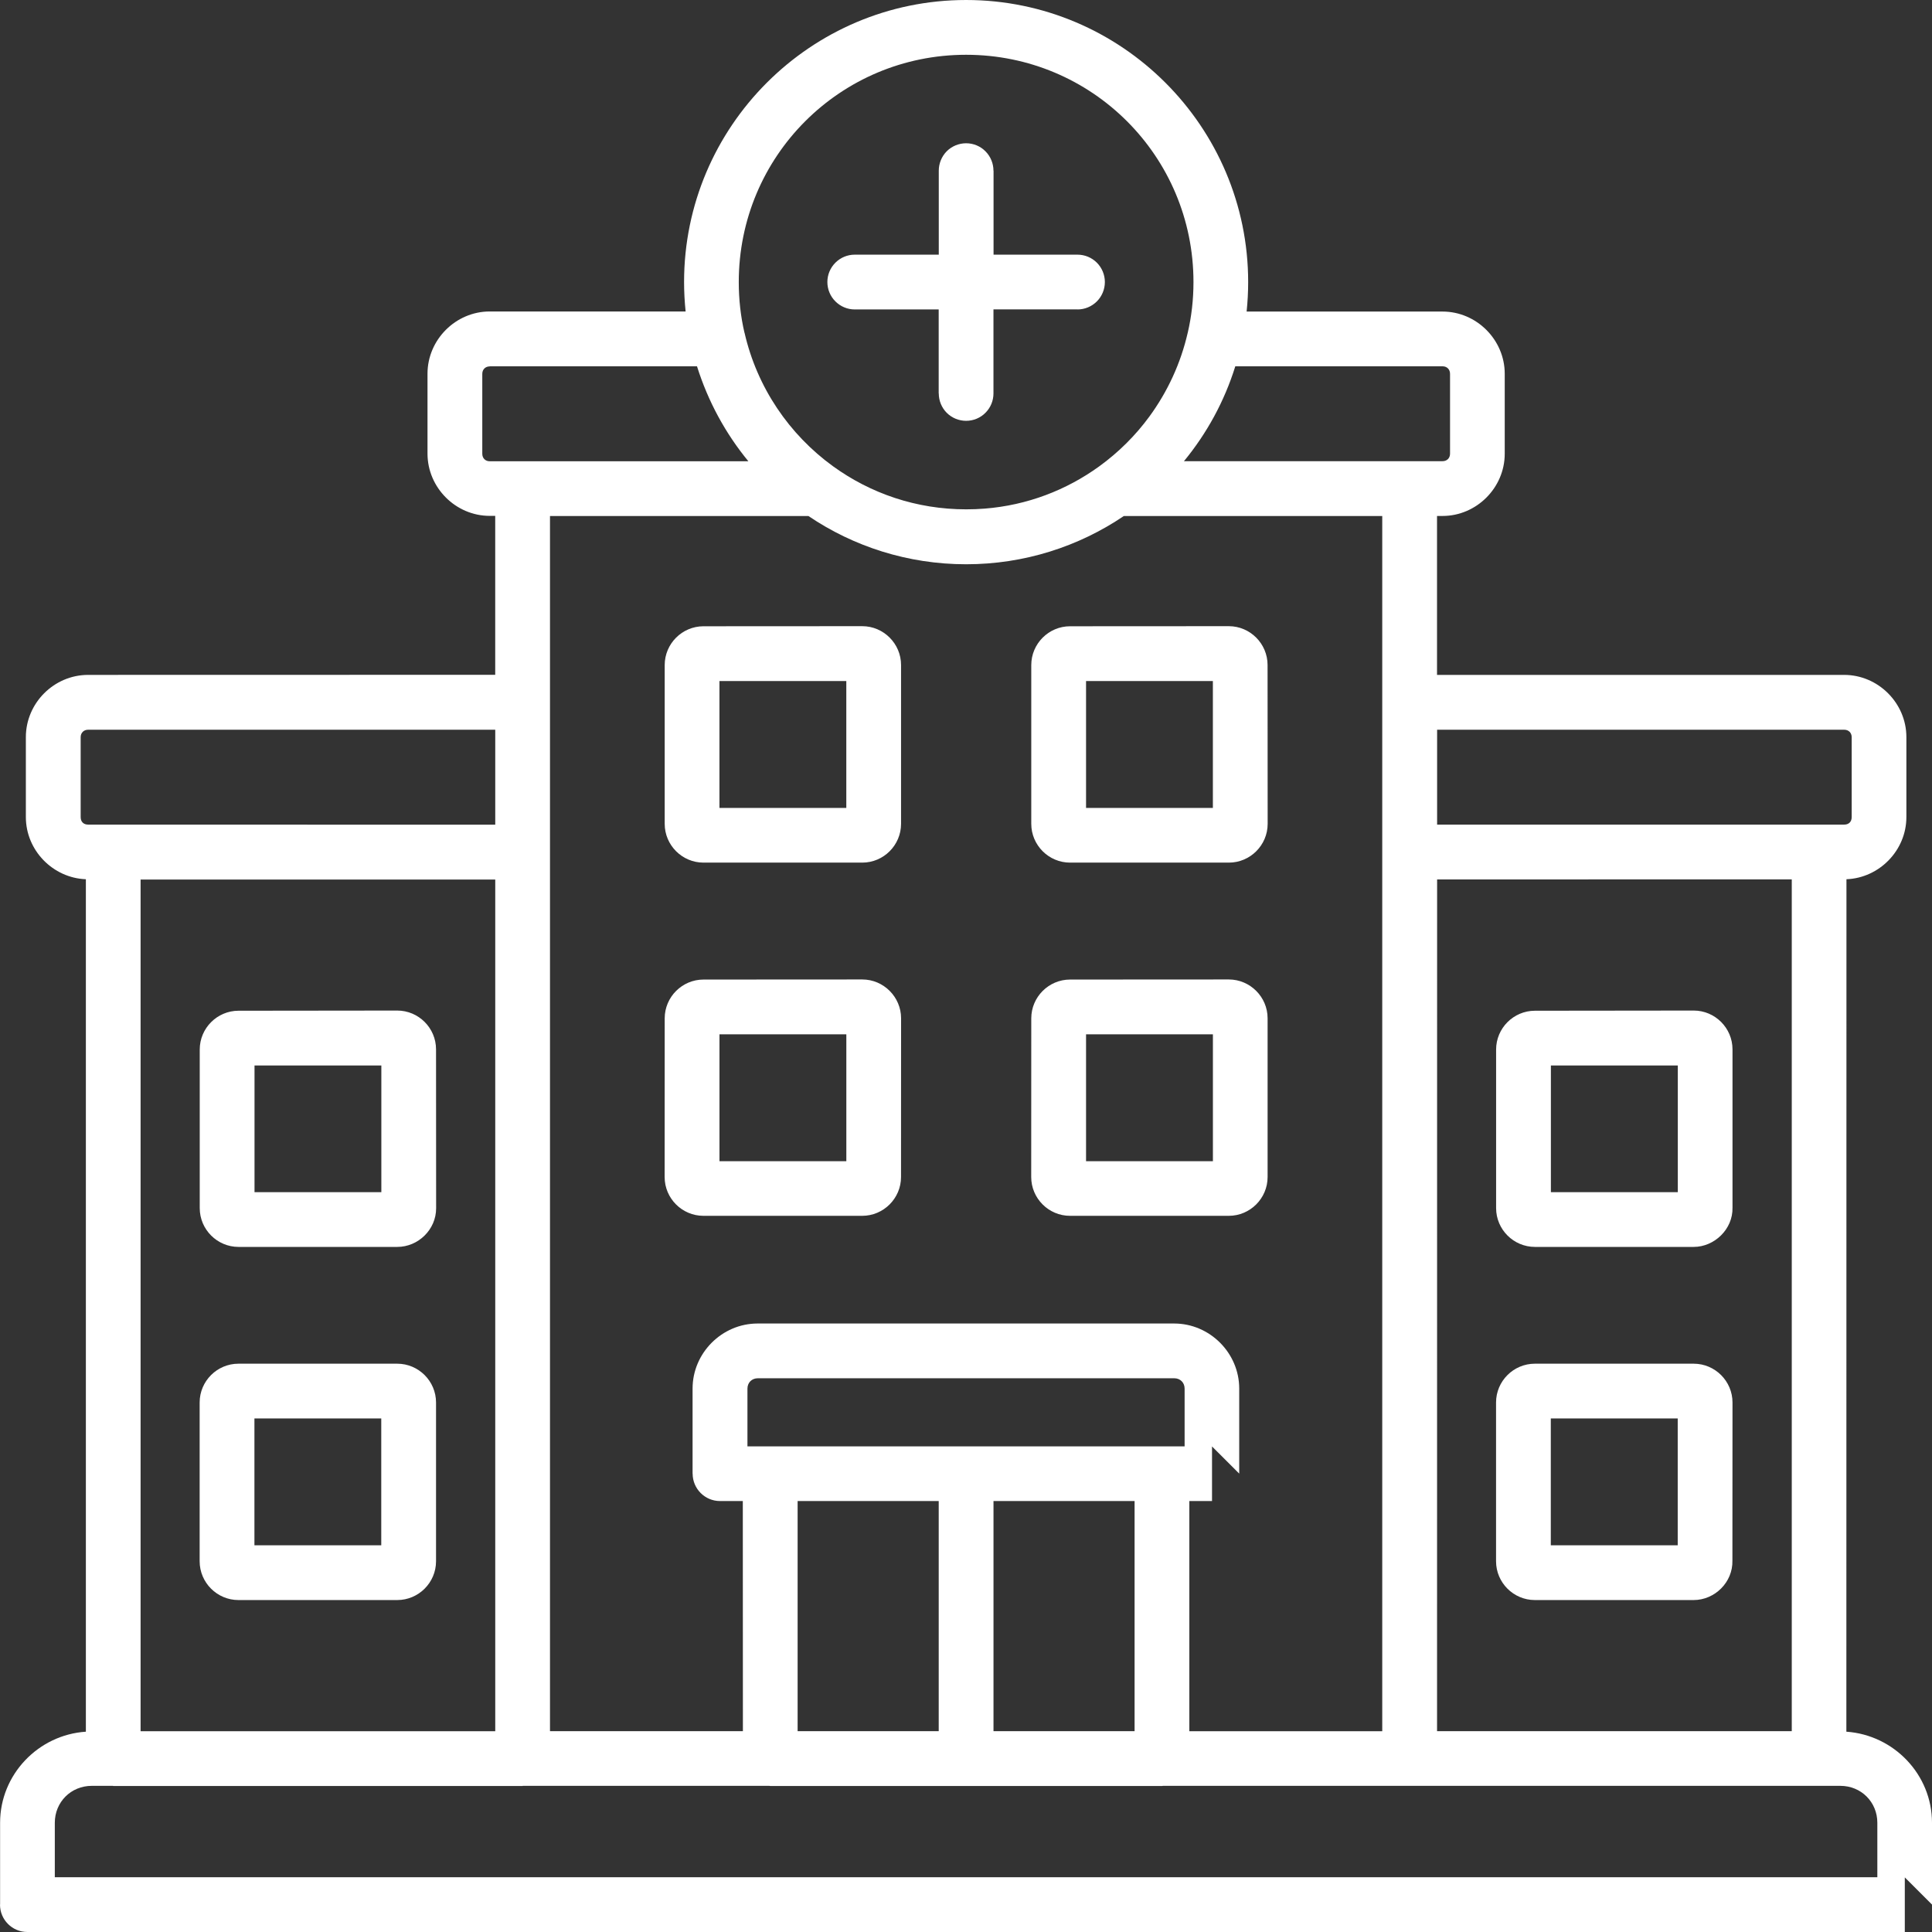 <?xml version="1.0" encoding="UTF-8"?> <svg xmlns="http://www.w3.org/2000/svg" width="65" height="65" viewBox="0 0 65 65" fill="none"><rect x="0" y="0" width="65" height="65" fill="#333333" stroke="none"/><path d="M32.504 5.90291e-05C27.275 5.90291e-05 23.015 4.259 23.015 9.488C23.015 9.821 23.033 10.151 23.067 10.479H16.477C15.332 10.479 14.383 11.428 14.383 12.573V15.262C14.383 16.407 15.332 17.356 16.477 17.356H16.661V22.703L2.965 22.706C1.819 22.706 0.87 23.652 0.87 24.8V27.489C0.87 28.611 1.78 29.538 2.889 29.581V58.261C1.29 58.366 0.003 59.7 0.003 61.325V64.077L0 64.08C0 64.588 0.412 65 0.92 65H64.085V63.163L65 64.077V61.325C65 59.703 63.718 58.372 62.119 58.261L62.122 29.581C63.228 29.538 64.138 28.611 64.138 27.489V24.8C64.138 23.654 63.189 22.706 62.043 22.706H48.347V17.359H48.531C49.676 17.359 50.625 16.41 50.625 15.265V12.576C50.625 11.43 49.676 10.482 48.531 10.482H41.941C41.975 10.156 41.993 9.826 41.993 9.491C41.993 4.259 37.734 5.90291e-05 32.504 5.90291e-05ZM32.504 1.843C36.737 1.843 40.153 5.255 40.153 9.49C40.153 10.08 40.087 10.651 39.961 11.191C39.961 11.191 39.959 11.194 39.959 11.197C39.723 12.229 39.277 13.183 38.672 14.011C38.2 14.656 37.628 15.222 36.981 15.691C35.88 16.488 34.561 16.999 33.128 17.112C32.923 17.128 32.716 17.136 32.506 17.136C30.829 17.136 29.29 16.601 28.029 15.689C26.548 14.617 25.468 13.029 25.049 11.194V11.197C25.049 11.194 25.046 11.191 25.046 11.191C24.92 10.651 24.855 10.077 24.855 9.49C24.855 5.257 28.268 1.843 32.504 1.843ZM32.504 4.82C32.26 4.82 32.024 4.917 31.851 5.09C31.681 5.263 31.584 5.499 31.584 5.743V8.568H28.756C28.512 8.568 28.279 8.665 28.106 8.838C27.933 9.011 27.836 9.244 27.836 9.488C27.836 9.734 27.933 9.968 28.106 10.14C28.279 10.313 28.512 10.411 28.756 10.411H31.581V13.238L31.584 13.236C31.584 13.482 31.681 13.716 31.851 13.888C32.024 14.061 32.26 14.158 32.504 14.158C32.748 14.158 32.984 14.061 33.154 13.888C33.327 13.716 33.424 13.482 33.424 13.236V10.408H36.25L36.252 10.411C36.496 10.411 36.73 10.313 36.903 10.14C37.075 9.968 37.172 9.734 37.172 9.488C37.172 9.244 37.075 9.011 36.903 8.838C36.73 8.665 36.496 8.568 36.252 8.568H33.427V5.743H33.424C33.424 5.499 33.327 5.263 33.154 5.09C32.984 4.917 32.748 4.82 32.504 4.82ZM16.477 12.324H23.45C23.82 13.503 24.41 14.586 25.178 15.519H16.477C16.328 15.519 16.226 15.414 16.226 15.267V12.578C16.226 12.429 16.331 12.327 16.477 12.327L16.477 12.324ZM41.56 12.324H48.533C48.683 12.324 48.785 12.429 48.785 12.576V15.265C48.785 15.414 48.68 15.516 48.533 15.516H39.833C40.601 14.583 41.194 13.503 41.561 12.321L41.56 12.324ZM18.504 17.361H27.199C28.714 18.386 30.544 18.984 32.504 18.984C34.465 18.984 36.294 18.386 37.81 17.361H46.504V58.246H40.014V50.501H40.777V48.664L41.692 49.578V46.716C41.692 45.519 40.701 44.528 39.503 44.528H25.489C24.291 44.528 23.301 45.519 23.301 46.716V49.578H23.303C23.303 50.087 23.715 50.501 24.223 50.501H24.991L24.994 58.243H18.504L18.504 17.361ZM23.668 21.07C22.95 21.07 22.363 21.657 22.363 22.375V27.717C22.363 28.435 22.95 29.022 23.668 29.022H29.01C29.728 29.022 30.315 28.435 30.315 27.717V22.373C30.315 21.655 29.726 21.067 29.01 21.067L23.668 21.07ZM36.001 21.07C35.283 21.07 34.696 21.657 34.696 22.375V27.717C34.696 28.435 35.283 29.022 36.001 29.022H41.343C42.062 29.022 42.649 28.435 42.649 27.717L42.646 22.373C42.646 21.655 42.059 21.067 41.341 21.067L36.001 21.07ZM24.205 22.913H28.473V27.182H24.205V22.913ZM36.539 22.913H40.806V27.182H36.539V22.913ZM2.965 24.551H16.662V27.746L2.965 27.743C2.813 27.743 2.714 27.649 2.714 27.491V24.802C2.714 24.653 2.819 24.551 2.965 24.551ZM48.35 24.551H62.047C62.196 24.551 62.298 24.655 62.298 24.802V27.491C62.298 27.649 62.199 27.743 62.047 27.743H48.35V24.551ZM48.35 29.588L60.282 29.586V58.243H48.348L48.35 29.588ZM4.73 29.591H16.662V58.246H4.73V29.591ZM23.669 32.956C22.95 32.956 22.363 33.543 22.363 34.261L22.361 39.6C22.361 40.318 22.948 40.905 23.666 40.905H29.008C29.726 40.905 30.314 40.318 30.314 39.6L30.316 34.259C30.316 33.541 29.726 32.953 29.011 32.953L23.669 32.956ZM36.002 32.956C35.283 32.956 34.696 33.543 34.696 34.261L34.694 39.6C34.694 40.318 35.281 40.905 35.999 40.905H41.341C42.059 40.905 42.647 40.318 42.647 39.6V34.259C42.647 33.541 42.059 32.953 41.341 32.953L36.002 32.956ZM8.025 34.005C7.307 34.005 6.72 34.592 6.72 35.31V40.646C6.72 41.364 7.307 41.951 8.025 41.951H13.367C14.07 41.951 14.673 41.369 14.673 40.651L14.67 35.304C14.67 34.586 14.083 33.999 13.365 33.999L8.025 34.005ZM51.641 34.005C50.922 34.005 50.335 34.592 50.335 35.31V40.646C50.335 41.364 50.922 41.951 51.641 41.951H56.983C57.677 41.951 58.306 41.356 58.288 40.628V40.651V35.304C58.288 34.586 57.701 33.999 56.983 33.999L51.641 34.005ZM24.206 34.799H28.474V39.068H24.206V34.799ZM36.539 34.799H40.807V39.068H36.539V34.799ZM8.563 35.847H12.83V40.109H8.563V35.847ZM52.178 35.847H56.448V40.109H52.178V35.847ZM8.022 45.88C7.304 45.88 6.717 46.467 6.717 47.185V52.527C6.717 53.245 7.304 53.832 8.022 53.832H13.365C14.083 53.832 14.67 53.245 14.67 52.527V47.185C14.67 46.467 14.083 45.88 13.365 45.88H8.022ZM51.638 45.88C50.92 45.88 50.333 46.467 50.333 47.185V52.527C50.333 53.245 50.92 53.832 51.638 53.832H56.98C57.69 53.832 58.304 53.234 58.285 52.503V52.527L58.288 47.185C58.288 46.467 57.701 45.88 56.983 45.88L51.638 45.88ZM25.493 46.37H39.507C39.709 46.37 39.855 46.517 39.855 46.719V48.661H25.147V46.719C25.147 46.517 25.294 46.37 25.496 46.37H25.493ZM8.56 47.722H12.827V51.989H8.56V47.722ZM52.175 47.722H56.445V51.989H52.175V47.722ZM26.835 50.501H31.582V58.243H26.835V50.501ZM33.425 50.501H38.172V58.243H33.425V50.501ZM3.086 60.083H3.807H3.805C3.807 60.085 3.807 60.085 3.807 60.088H17.582C17.584 60.085 17.584 60.085 17.587 60.083H25.883C25.894 60.085 25.904 60.088 25.915 60.088H39.095C39.105 60.088 39.116 60.085 39.126 60.083H61.918C62.616 60.083 63.161 60.628 63.161 61.325V63.157H1.844V61.325C1.844 60.628 2.389 60.083 3.086 60.083Z" fill="white"></path></svg> 
